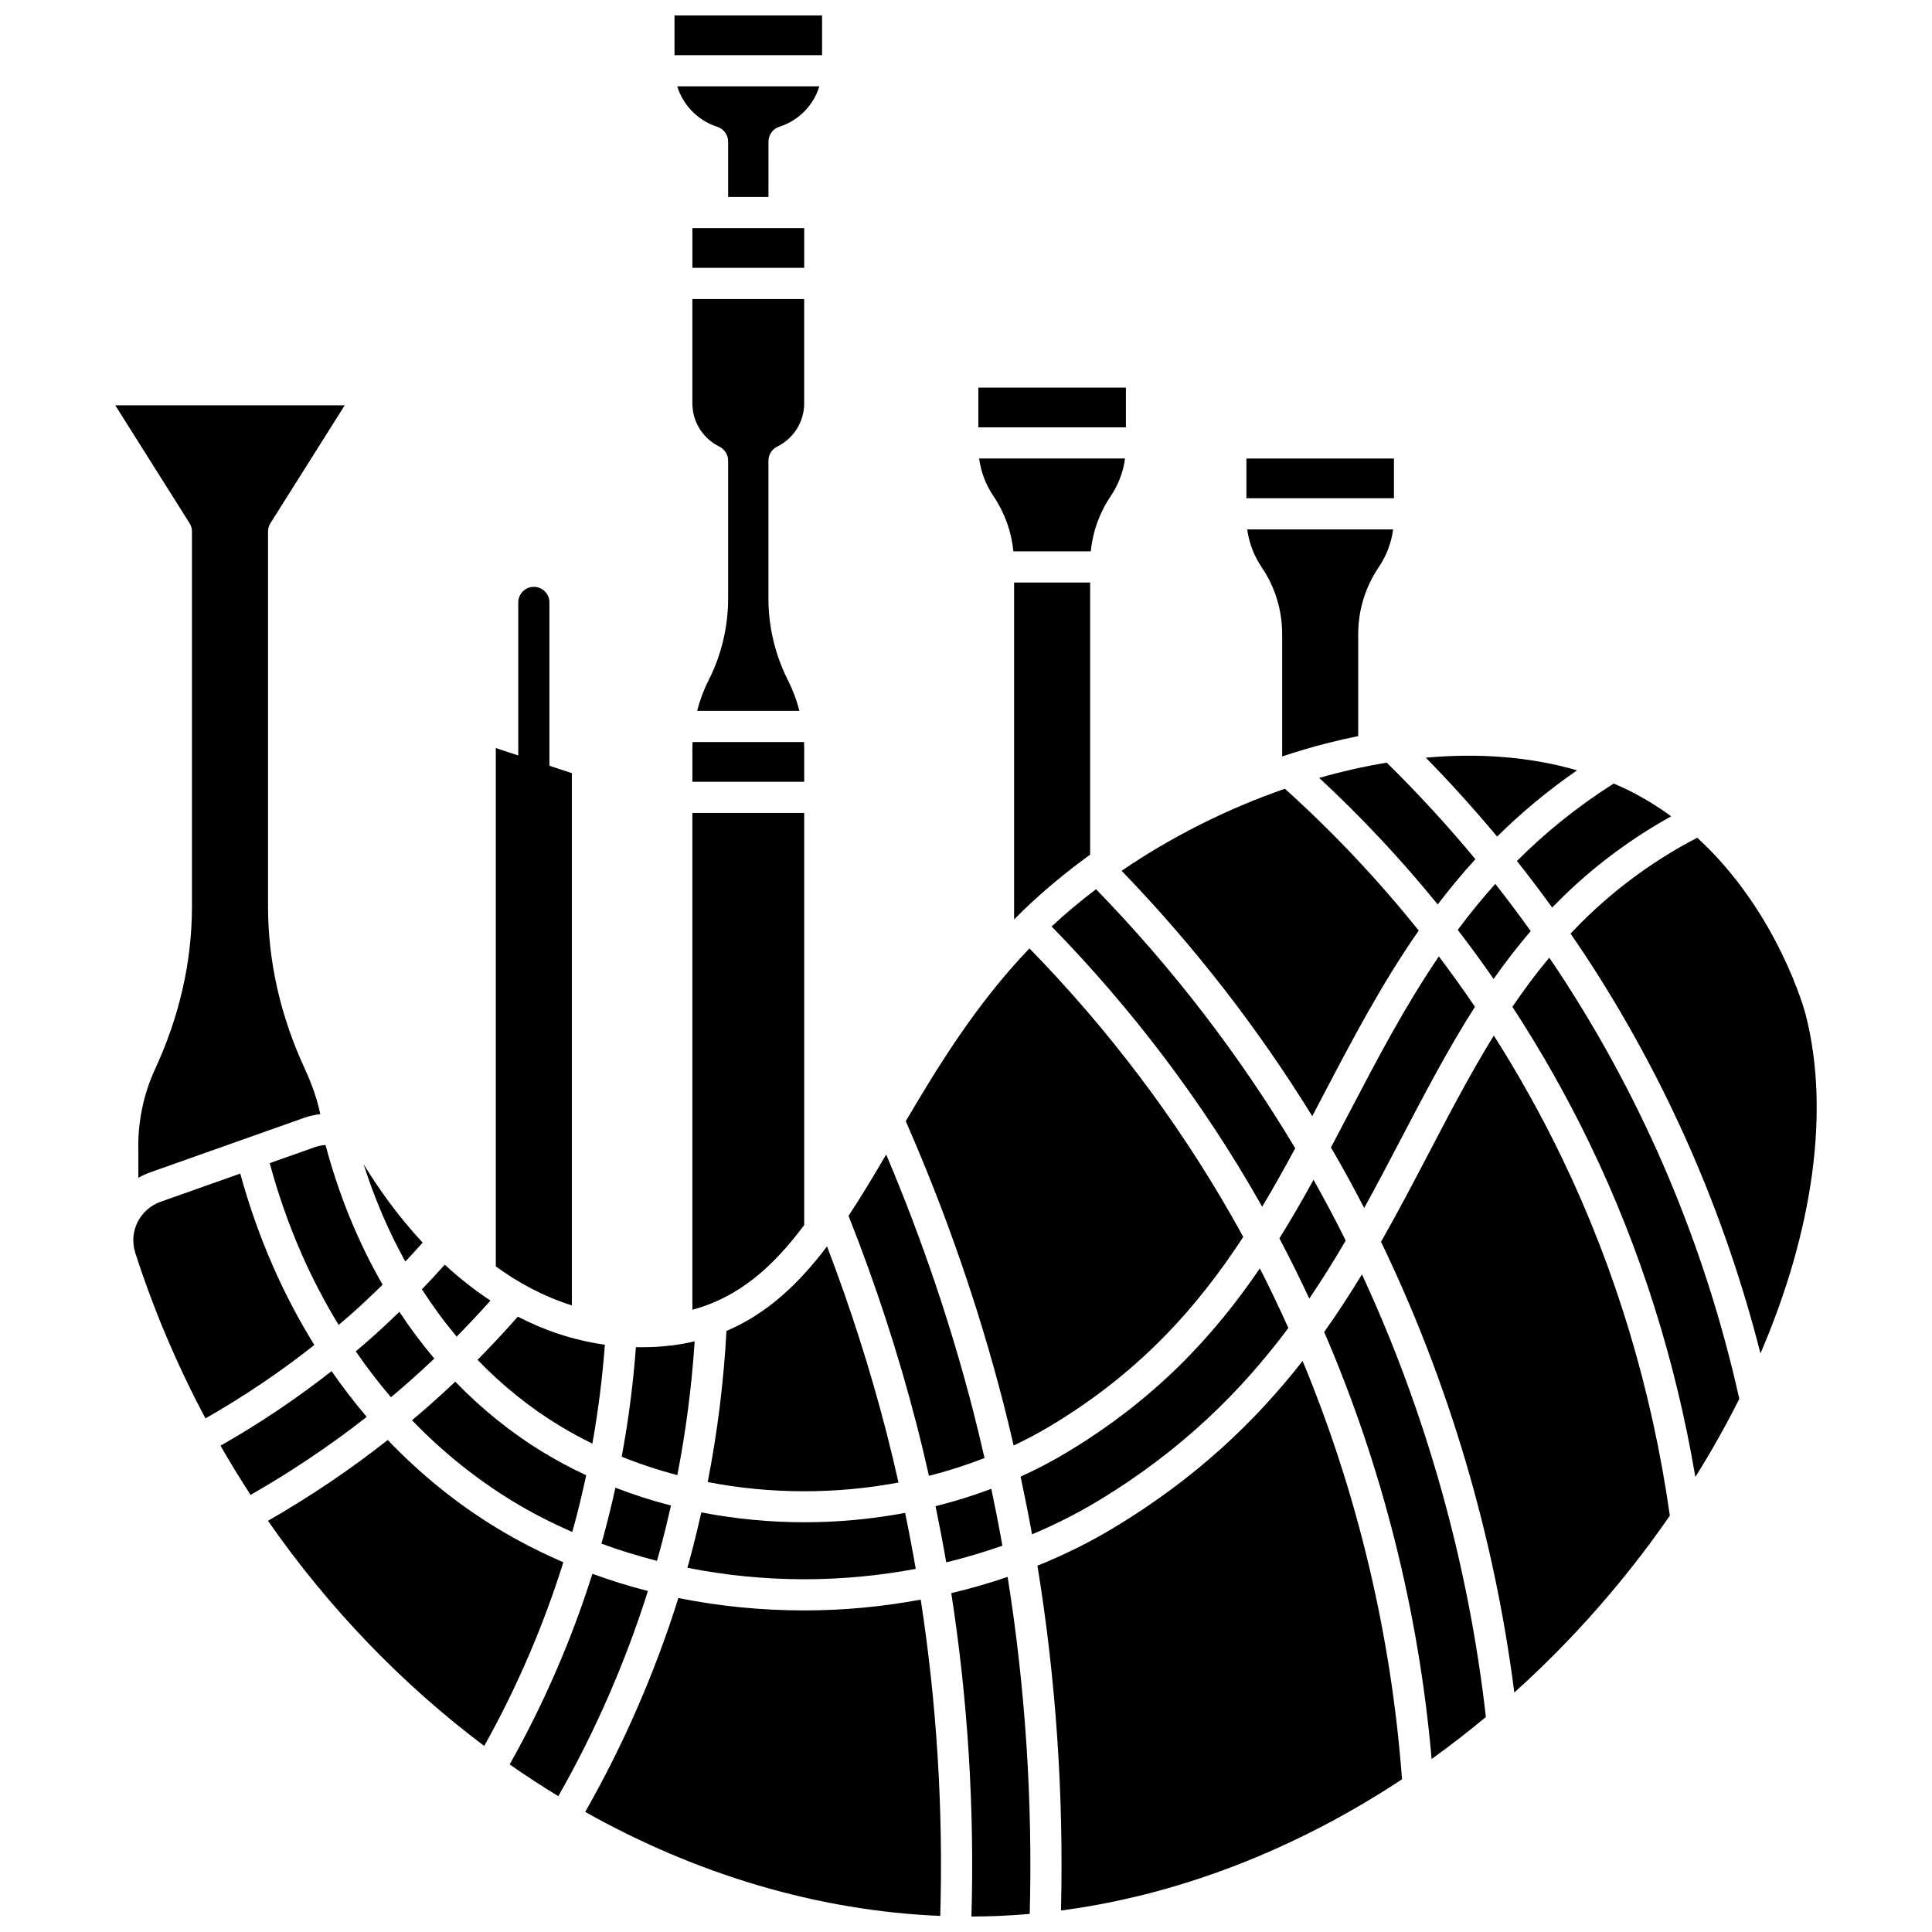 <?xml version="1.0" encoding="UTF-8"?>
<!-- Uploaded to: ICON Repo, www.iconrepo.com, Generator: ICON Repo Mixer Tools -->
<svg width="800px" height="800px" version="1.1" viewBox="144 144 512 512" xmlns="http://www.w3.org/2000/svg">
 <defs>
  <clipPath id="c">
   <path d="m322 148.09h40v10.906h-40z"/>
  </clipPath>
  <clipPath id="b">
   <path d="m396 561h22v90.902h-22z"/>
  </clipPath>
  <clipPath id="a">
   <path d="m299 567h95v84.902h-95z"/>
  </clipPath>
 </defs>
 <path d="m357.12 223.24h-29.633v27.637c0 4.898 2.75 9.305 7.176 11.496 1.406 0.699 2.297 2.133 2.297 3.699v36.57c0 7.445-1.773 14.898-5.133 21.555l-0.102 0.199c-1.281 2.543-2.273 5.231-2.981 7.996h27.109c-0.711-2.766-1.699-5.457-2.984-8.008l-0.102-0.199c-3.352-6.644-5.125-14.098-5.125-21.543v-36.57c0-1.57 0.891-3.004 2.297-3.699 4.426-2.195 7.176-6.602 7.176-11.496v-27.637z"/>
 <path d="m390.18 535.11c5.016-1.273 9.941-2.848 14.73-4.719-0.965-4.203-1.965-8.402-3.039-12.582-5.934-23.023-13.676-45.805-23.023-67.844-3.328 5.668-6.598 11.129-9.973 16.242 7.16 18.074 13.238 36.68 18.047 55.352 1.164 4.504 2.238 9.02 3.258 13.551z"/>
 <path d="m412.63 527.07c3.379-1.602 6.684-3.348 9.875-5.269 23.531-14.156 38.75-31.293 50.969-50-0.977-1.789-1.965-3.574-2.973-5.344-14.688-25.758-32.742-49.668-53.688-71.125-13.91 14.52-23.965 30.801-32.777 45.797 10.602 24.152 19.301 49.242 25.844 74.625 0.965 3.758 1.871 7.535 2.75 11.316z"/>
 <g clip-path="url(#c)">
  <path d="m322.75 148.09h39.105v10.527h-39.105z"/>
 </g>
 <path d="m327.49 342.22v8.957h29.633v-8.957c0-0.523-0.027-1.047-0.047-1.57h-29.539c-0.02 0.523-0.047 1.047-0.047 1.57z"/>
 <path d="m474.31 265.51h39.105v10.527h-39.105z"/>
 <path d="m327.49 204.45h29.633v10.527h-29.633z"/>
 <path d="m329.86 544.8c-0.898 3.981-1.855 7.949-2.918 11.883-0.254 0.934-0.52 1.863-0.781 2.793 10.094 2.004 20.52 3.043 31.016 3.043h0.012c9.953 0 19.859-0.949 29.492-2.754-0.855-4.961-1.797-9.91-2.816-14.84-8.77 1.652-17.73 2.488-26.68 2.488-9.191-0.004-18.367-0.875-27.324-2.613z"/>
 <path d="m336.52 496.71c-0.719 13.445-2.387 26.84-4.973 40.047 16.555 3.215 33.922 3.254 50.566 0.129-1.004-4.438-2.055-8.859-3.188-13.266-4.277-16.602-9.566-33.156-15.75-49.316-7.477 9.879-15.844 17.816-26.656 22.406z"/>
 <path d="m361.14 166.88h-37.664c1.523 4.949 5.367 8.988 10.512 10.691l0.129 0.043c1.699 0.555 2.844 2.141 2.844 3.926v14.656h10.688l0.004-14.66c0-1.785 1.148-3.371 2.848-3.926l0.141-0.047c5.137-1.695 8.977-5.738 10.5-10.684z"/>
 <path d="m357.12 468.65v-109.21h-29.633v131.66c12.379-3.336 21.414-11.43 29.633-22.449z"/>
 <path d="m403.27 246.72h39.105v10.527h-39.105z"/>
 <path d="m491.76 439.8c0.898-1.711 1.797-3.426 2.699-5.152 7.731-14.773 15.586-29.77 25.516-44.035-10.762-13.441-22.625-26.016-35.461-37.586-15.43 5.34-30.246 12.844-43.273 21.742 19.203 19.898 36.152 41.711 50.52 65.031z"/>
 <path d="m525.01 383.69c3.109-4.086 6.422-8.094 9.988-12.004-7.371-8.898-15.227-17.434-23.496-25.574-5.981 0.984-11.965 2.344-17.898 4.043 11.254 10.445 21.754 21.652 31.406 33.535z"/>
 <path d="m407.25 275.44 0.113 0.172c2.926 4.348 4.688 9.324 5.199 14.512h20.504c0.512-5.191 2.277-10.168 5.219-14.543l0.066-0.098c2.043-3.039 3.32-6.434 3.797-9.977h-38.668c0.477 3.539 1.75 6.926 3.769 9.934z"/>
 <path d="m561.93 348.15c-12.566-3.664-26.191-4.606-40.07-3.359 6.582 6.727 12.883 13.707 18.891 20.914 6.254-6.18 13.238-12.066 21.18-17.555z"/>
 <path d="m478.3 294.23c0 0.004 0.098 0.145 0.098 0.148 3.523 5.238 5.387 11.348 5.387 17.656v32.426c3.879-1.289 7.777-2.445 11.691-3.449 2.84-0.727 5.66-1.371 8.465-1.938v-27.039c0-6.309 1.863-12.414 5.391-17.66l0.094-0.141c2.019-3.004 3.293-6.394 3.769-9.934h-38.668c0.48 3.535 1.75 6.926 3.773 9.93z"/>
 <path d="m555.34 384.51c7.441-7.691 16.039-14.805 26.34-21.145 1.695-1.043 3.434-2.055 5.203-3.027-3-2.199-6.215-4.25-9.684-6.07-1.812-0.953-3.668-1.824-5.547-2.633-9.848 6.258-18.281 13.164-25.652 20.539 3.207 4.043 6.32 8.16 9.34 12.336z"/>
 <path d="m549.65 390.75c-3.031-4.234-6.148-8.414-9.379-12.516-3.559 3.965-6.859 8.035-9.953 12.191 3.273 4.258 6.441 8.594 9.504 13.008 3.059-4.352 6.312-8.586 9.828-12.684z"/>
 <path d="m432.9 370.49v-72.105h-20.156v89.289c0.816-0.824 1.633-1.648 2.477-2.461 5.41-5.215 11.352-10.141 17.68-14.723z"/>
 <path d="m515.47 445.46c6.238-11.926 12.348-23.598 19.406-34.645-3.074-4.535-6.262-8.988-9.566-13.359-9.035 13.297-16.34 27.254-23.535 41.008-1.688 3.227-3.371 6.441-5.062 9.629 0.523 0.902 1.055 1.801 1.574 2.707 2.5 4.383 4.91 8.832 7.234 13.336 3.434-6.223 6.703-12.469 9.949-18.676z"/>
 <path d="m500.63 472.76c-2.715-5.457-5.559-10.824-8.531-16.109-2.894 5.258-5.875 10.441-9.043 15.527 2.769 5.246 5.406 10.57 7.914 15.969 3.438-5.07 6.633-10.211 9.66-15.387z"/>
 <path d="m478.48 463.8c3.047-5.078 5.938-10.258 8.766-15.504-14.785-24.723-32.508-47.77-52.785-68.648-4.168 3.16-8.109 6.461-11.773 9.875 21.453 21.973 39.949 46.457 54.992 72.844 0.27 0.477 0.531 0.957 0.801 1.434z"/>
 <path d="m231.87 507.36c-9.285 7.301-19.141 13.906-29.43 19.766 2.539 4.438 5.199 8.781 7.965 13.035 10.754-6.141 21.059-13.051 30.781-20.676-3.285-3.848-6.387-7.906-9.316-12.125z"/>
 <path d="m275.61 548.91c-10.555-6.422-20.211-14.262-28.852-23.301-10.023 7.898-20.652 15.055-31.742 21.422 16.137 23.207 35.617 43.375 57.312 59.664 8.656-15.488 15.68-31.812 20.965-48.684-6.137-2.644-12.047-5.676-17.684-9.102z"/>
 <path d="m485.43 495.93c-2.391-5.336-4.91-10.605-7.559-15.797-12.32 18.078-27.773 34.707-51.113 48.742-3.957 2.379-8.066 4.523-12.289 6.449 1.086 5.078 2.106 10.172 3.027 15.285 6.039-2.535 11.828-5.449 17.285-8.73 22.367-13.457 38.164-29.215 50.648-45.949z"/>
 <g clip-path="url(#b)">
  <path d="m396.1 566.2c4.379 28.215 6.168 56.887 5.34 85.699 2.336-0.004 4.668-0.051 7.008-0.145 2.812-0.113 5.629-0.312 8.441-0.555 0.793-30.027-1.168-59.914-5.856-89.312-4.867 1.668-9.859 3.106-14.934 4.312z"/>
 </g>
 <g clip-path="url(#a)">
  <path d="m357.18 570.78h-0.012c-11.43 0-22.613-1.117-33.395-3.293-6.168 19.688-14.441 38.699-24.688 56.688 29.293 16.453 61.398 26.211 94.094 27.559 0.816-28.18-0.922-56.223-5.176-83.82-10.078 1.879-20.43 2.867-30.824 2.867z"/>
 </g>
 <path d="m300.99 561.07c-5.531 17.52-12.875 34.457-21.926 50.516 4.227 2.957 8.527 5.762 12.898 8.422 9.824-17.266 17.777-35.496 23.742-54.375-5.016-1.285-9.922-2.809-14.715-4.562z"/>
 <path d="m406.71 538.55c-4.816 1.816-9.758 3.344-14.781 4.602 1.023 4.945 1.969 9.906 2.832 14.883 5.07-1.227 10.043-2.703 14.883-4.41-0.898-5.039-1.879-10.066-2.934-15.074z"/>
 <path d="m554.56 397.8c-3.496 4.195-6.727 8.543-9.762 13.02 7.629 11.676 14.566 23.957 20.625 36.531 13.281 27.574 22.629 57.152 27.863 88.062 4.293-6.856 8.176-13.781 11.648-20.715-9.055-40.551-25.113-78.578-47.766-113.04-0.852-1.301-1.738-2.574-2.609-3.859z"/>
 <path d="m439.04 548.95c-6.32 3.801-13.066 7.125-20.109 9.977 4.902 30.07 6.984 60.648 6.242 91.379 31.266-4.117 62.199-16.172 90.375-34.773-2.84-38.281-11.828-75.926-26.344-110.87-12.535 16.027-28.32 31.145-50.164 44.285z"/>
 <path d="m622.48 412.7c-0.086-0.328-7.223-27.031-28.688-46.688-2.664 1.371-5.277 2.84-7.785 4.387-10.113 6.223-18.527 13.301-25.801 21.012 1.301 1.895 2.602 3.789 3.863 5.707 21.289 32.383 36.879 67.848 46.473 105.55 13.965-32.461 18.527-64.438 11.938-89.969z"/>
 <path d="m494.92 496.99c15.352 35.57 25.055 73.996 28.477 113.16 4.894-3.508 9.688-7.227 14.379-11.129-4.621-40.688-15.855-80.68-32.848-117.3-3.121 5.141-6.434 10.242-10.008 15.273z"/>
 <path d="m539.88 418.43c-6.106 9.883-11.543 20.27-17.086 30.867-4.141 7.91-8.312 15.879-12.809 23.801 17.93 37.152 29.992 77.875 35.324 119.43 13.023-11.707 25.117-24.938 35.969-39.531 1.805-2.43 3.547-4.879 5.25-7.336-4.742-33.359-14.34-65.223-28.547-94.719-5.371-11.148-11.453-22.062-18.102-32.508z"/>
 <path d="m295.55 348.9-5.949-1.965v-43.285c0-2.281-1.848-4.129-4.129-4.129s-4.129 1.848-4.129 4.129v40.559l-5.949-1.965v137.37c5.938 4.32 12.656 7.977 20.156 10.332z"/>
 <path d="m252.49 510.09c2.234-1.973 4.438-3.996 6.613-6.059-3.297-3.898-6.391-8.027-9.266-12.375-2.504 2.414-5.035 4.793-7.629 7.086-1.293 1.145-2.609 2.258-3.93 3.375 2.926 4.246 6.031 8.312 9.332 12.164 1.645-1.379 3.273-2.773 4.879-4.191z"/>
 <path d="m279.9 541.86c4.981 3.031 10.262 5.734 15.758 8.129 0.145-0.516 0.293-1.031 0.434-1.551 1.207-4.457 2.285-8.953 3.254-13.477-3.902-1.824-7.695-3.84-11.355-6.066-8.508-5.176-16.32-11.477-23.344-18.742-2.199 2.086-4.43 4.125-6.691 6.125-1.57 1.387-3.168 2.75-4.773 4.102 8.027 8.324 16.969 15.547 26.719 21.48z"/>
 <path d="m230.27 447.44c-0.984 0.066-1.973 0.262-2.934 0.605l-11.863 4.199c2.246 8.301 5.082 16.375 8.449 24.047 2.894 6.594 6.188 12.871 9.824 18.832 1-0.855 2.012-1.703 2.996-2.57 2.953-2.606 5.824-5.328 8.652-8.102-6.449-11.195-11.555-23.621-15.125-37.012z"/>
 <path d="m270.55 504.37c6.547 6.781 13.82 12.652 21.738 17.465 2.816 1.711 5.723 3.281 8.695 4.742 1.551-8.676 2.66-17.434 3.312-26.223-0.16-0.023-0.316-0.039-0.477-0.062-8.281-1.211-15.809-3.852-22.594-7.367-3.441 3.914-7.004 7.734-10.676 11.445z"/>
 <path d="m303.38 553.08c4.781 1.758 9.699 3.277 14.723 4.559 0.293-1.035 0.59-2.07 0.871-3.109 1.035-3.824 1.965-7.68 2.84-11.551-5.016-1.293-9.934-2.867-14.723-4.723-0.91 4.141-1.91 8.258-3.016 12.34-0.227 0.832-0.465 1.66-0.695 2.484z"/>
 <path d="m256.01 473.31c-6.812-7.32-12.008-14.812-15.602-20.707-0.016-0.027-0.035-0.047-0.051-0.074 2.926 9.176 6.637 17.809 11.055 25.793 1.559-1.648 3.09-3.32 4.598-5.012z"/>
 <path d="m216.36 479.61c-3.449-7.859-6.363-16.117-8.688-24.602l-21.07 7.461c-5.602 1.984-8.562 7.953-6.742 13.594 4.953 15.328 11.215 29.98 18.59 43.828 10.098-5.754 19.758-12.262 28.852-19.457-4.074-6.57-7.734-13.523-10.941-20.824z"/>
 <path d="m328.09 499.46c-1.328 0.316-2.684 0.598-4.082 0.82-2.379 0.379-6.41 0.836-11.484 0.73-0.727 9.734-1.977 19.438-3.769 29.031 4.785 1.926 9.711 3.562 14.746 4.879 2.277-11.703 3.816-23.555 4.59-35.461z"/>
 <path d="m194.87 284.86v99.355c0 14.582-3.285 29.078-9.766 43.082l-0.074 0.16c-3.07 6.703-4.578 14.188-4.371 21.66v0.113 6.91c1-0.57 2.055-1.07 3.18-1.469l40.734-14.426c1.414-0.5 2.859-0.812 4.301-0.973-0.727-3.621-2.051-7.566-3.996-11.805l-0.074-0.164c-6.488-14.02-9.773-28.516-9.773-43.098v-99.355c0-0.781 0.219-1.543 0.637-2.203l19.691-31.242-60.812 0.008 19.691 31.242c0.414 0.66 0.633 1.426 0.633 2.203z"/>
 <path d="m265.02 498.22c3.066-3.109 6.055-6.297 8.953-9.555-4.406-2.894-8.438-6.133-12.102-9.516-1.98 2.211-4 4.387-6.062 6.527 2.844 4.418 5.918 8.609 9.211 12.543z"/>
</svg>